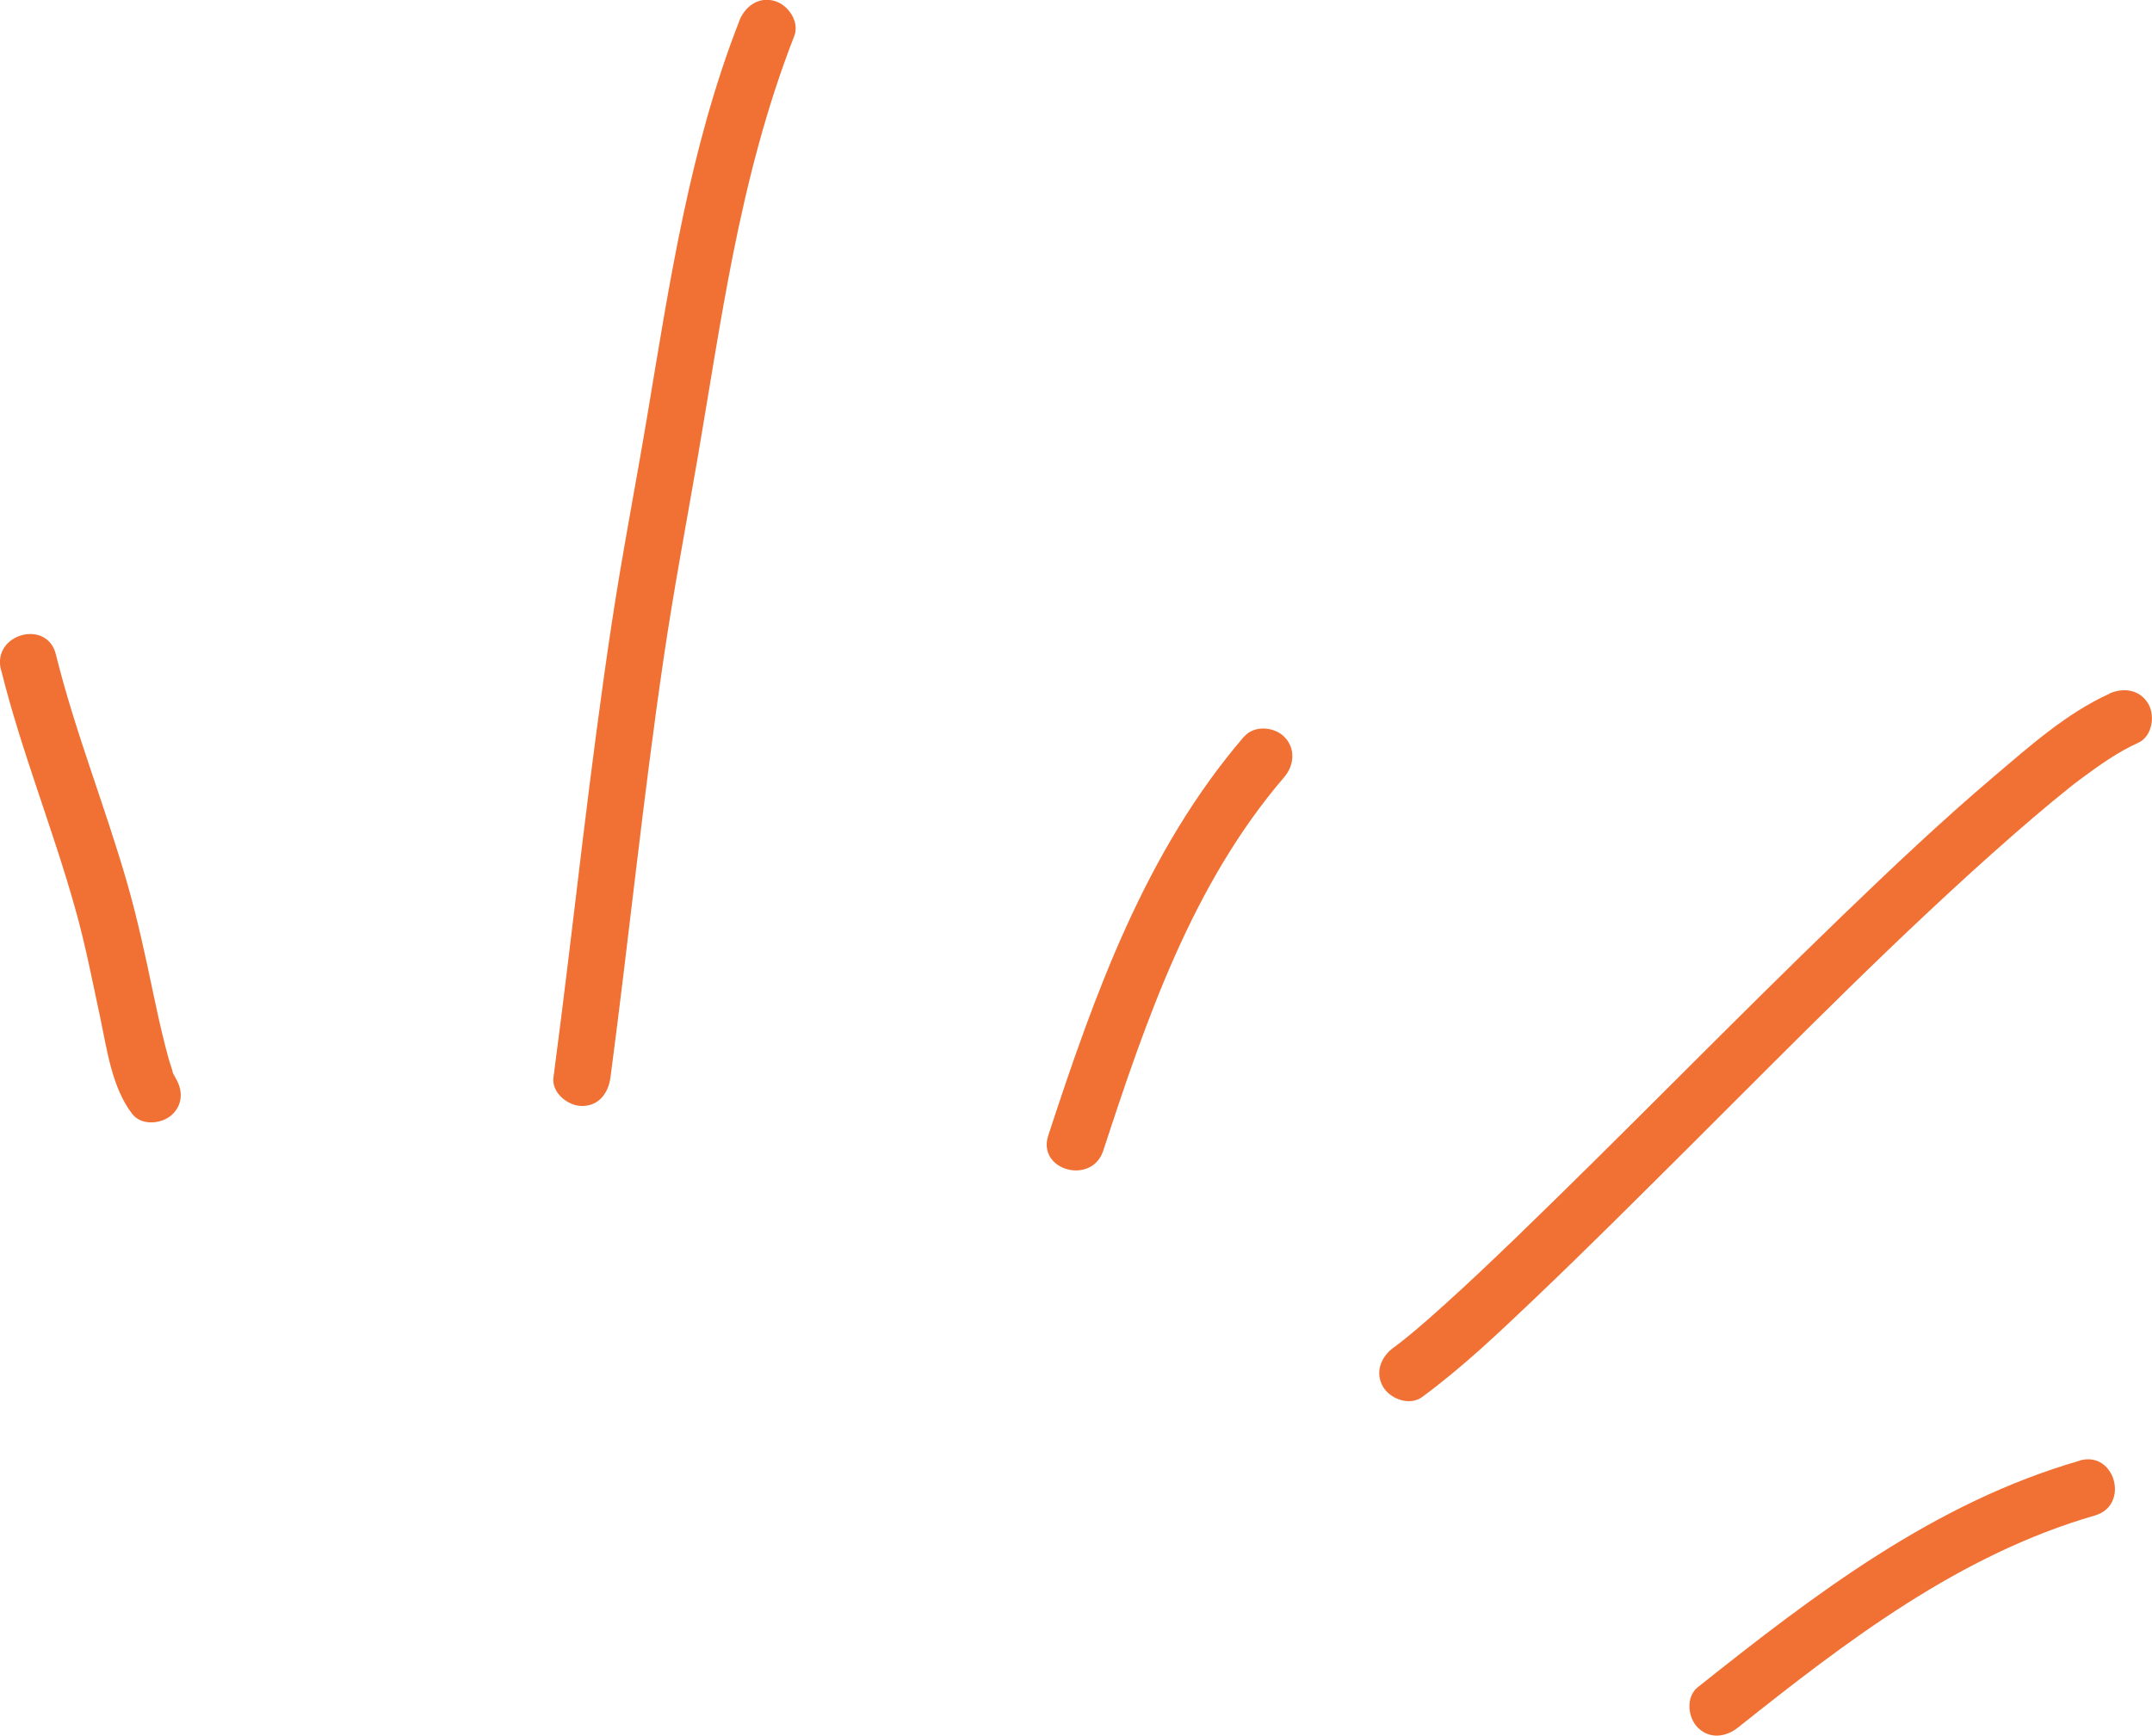 <?xml version="1.0" encoding="UTF-8"?>
<svg id="_レイヤー_2" data-name="レイヤー 2" xmlns="http://www.w3.org/2000/svg" viewBox="0 0 169.88 137.03">
  <defs>
    <style>
      .cls-1 {
        fill: #f17034;
      }
    </style>
  </defs>
  <g id="_レイヤー_1-2" data-name="レイヤー 1">
    <g>
      <path class="cls-1" d="M58.36,1.66c-3.92,10.03-5.51,20.7-7.28,31.26-.91,5.44-1.97,10.85-2.79,16.3-.85,5.61-1.57,11.24-2.26,16.87-.77,6.33-1.5,12.66-2.34,18.98-.16,1.21,1.15,2.25,2.25,2.25,1.35,0,2.09-1.04,2.25-2.25,1.45-10.98,2.57-22.01,4.18-32.97.79-5.41,1.81-10.78,2.74-16.17.9-5.28,1.71-10.57,2.75-15.82,1.17-5.87,2.66-11.69,4.84-17.27.44-1.13-.49-2.47-1.57-2.77-1.27-.35-2.32.44-2.77,1.57h0Z"/>
      <path class="cls-1" d="M.08,52.86c1.59,6.42,4.09,12.55,5.87,18.92.8,2.84,1.35,5.71,1.97,8.6.53,2.5.92,5.51,2.53,7.58.75.96,2.4.78,3.18,0,.95-.95.75-2.22,0-3.18.51.65.07.09.04-.08.1.59-.05-.16-.1-.3-.21-.6-.37-1.22-.53-1.84-.36-1.41-.67-2.83-.97-4.26-.6-2.88-1.21-5.71-2.02-8.54-1.74-6.08-4.12-11.95-5.64-18.1-.69-2.81-5.03-1.62-4.34,1.2H.08Z"/>
      <path class="cls-1" d="M98.19,58.17c-7.78,9.08-11.77,20.28-15.44,31.48-.9,2.76,3.44,3.94,4.34,1.2,3.41-10.41,7.04-21.05,14.29-29.5.79-.92.91-2.28,0-3.18-.81-.81-2.39-.93-3.18,0h0Z"/>
      <path class="cls-1" d="M164.18,115.32c-11.48,3.31-20.95,10.56-30.16,17.89-.95.76-.79,2.39,0,3.18.94.94,2.23.76,3.18,0,8.58-6.83,17.48-13.65,28.17-16.74,2.78-.8,1.6-5.14-1.2-4.34h0Z"/>
      <path class="cls-1" d="M166.52,54.77c-3.36,1.52-6.3,4.14-9.08,6.5-4.16,3.53-8.13,7.29-12.06,11.08-8.64,8.33-17,16.95-25.63,25.29-1.88,1.81-3.77,3.61-5.71,5.36-.77.69-1.54,1.38-2.34,2.05-.36.3-.72.6-1.09.89-.21.17-.5.38-.1.08-.17.13-.35.26-.52.39-.98.72-1.47,1.95-.81,3.08.56.96,2.09,1.53,3.08.81,3.2-2.35,6.1-5.12,8.98-7.86,4.06-3.87,8.03-7.84,12.01-11.8,8.41-8.38,16.74-16.9,25.67-24.72,1.01-.88,2.03-1.76,3.06-2.61.46-.38.92-.75,1.38-1.12.08-.06.16-.12.24-.19.52-.41-.35.26.16-.13.2-.15.4-.3.6-.45,1.39-1.03,2.83-2.05,4.42-2.77,1.11-.5,1.37-2.11.81-3.08-.67-1.14-1.97-1.31-3.08-.81h0Z"/>
    </g>
  </g>
</svg>